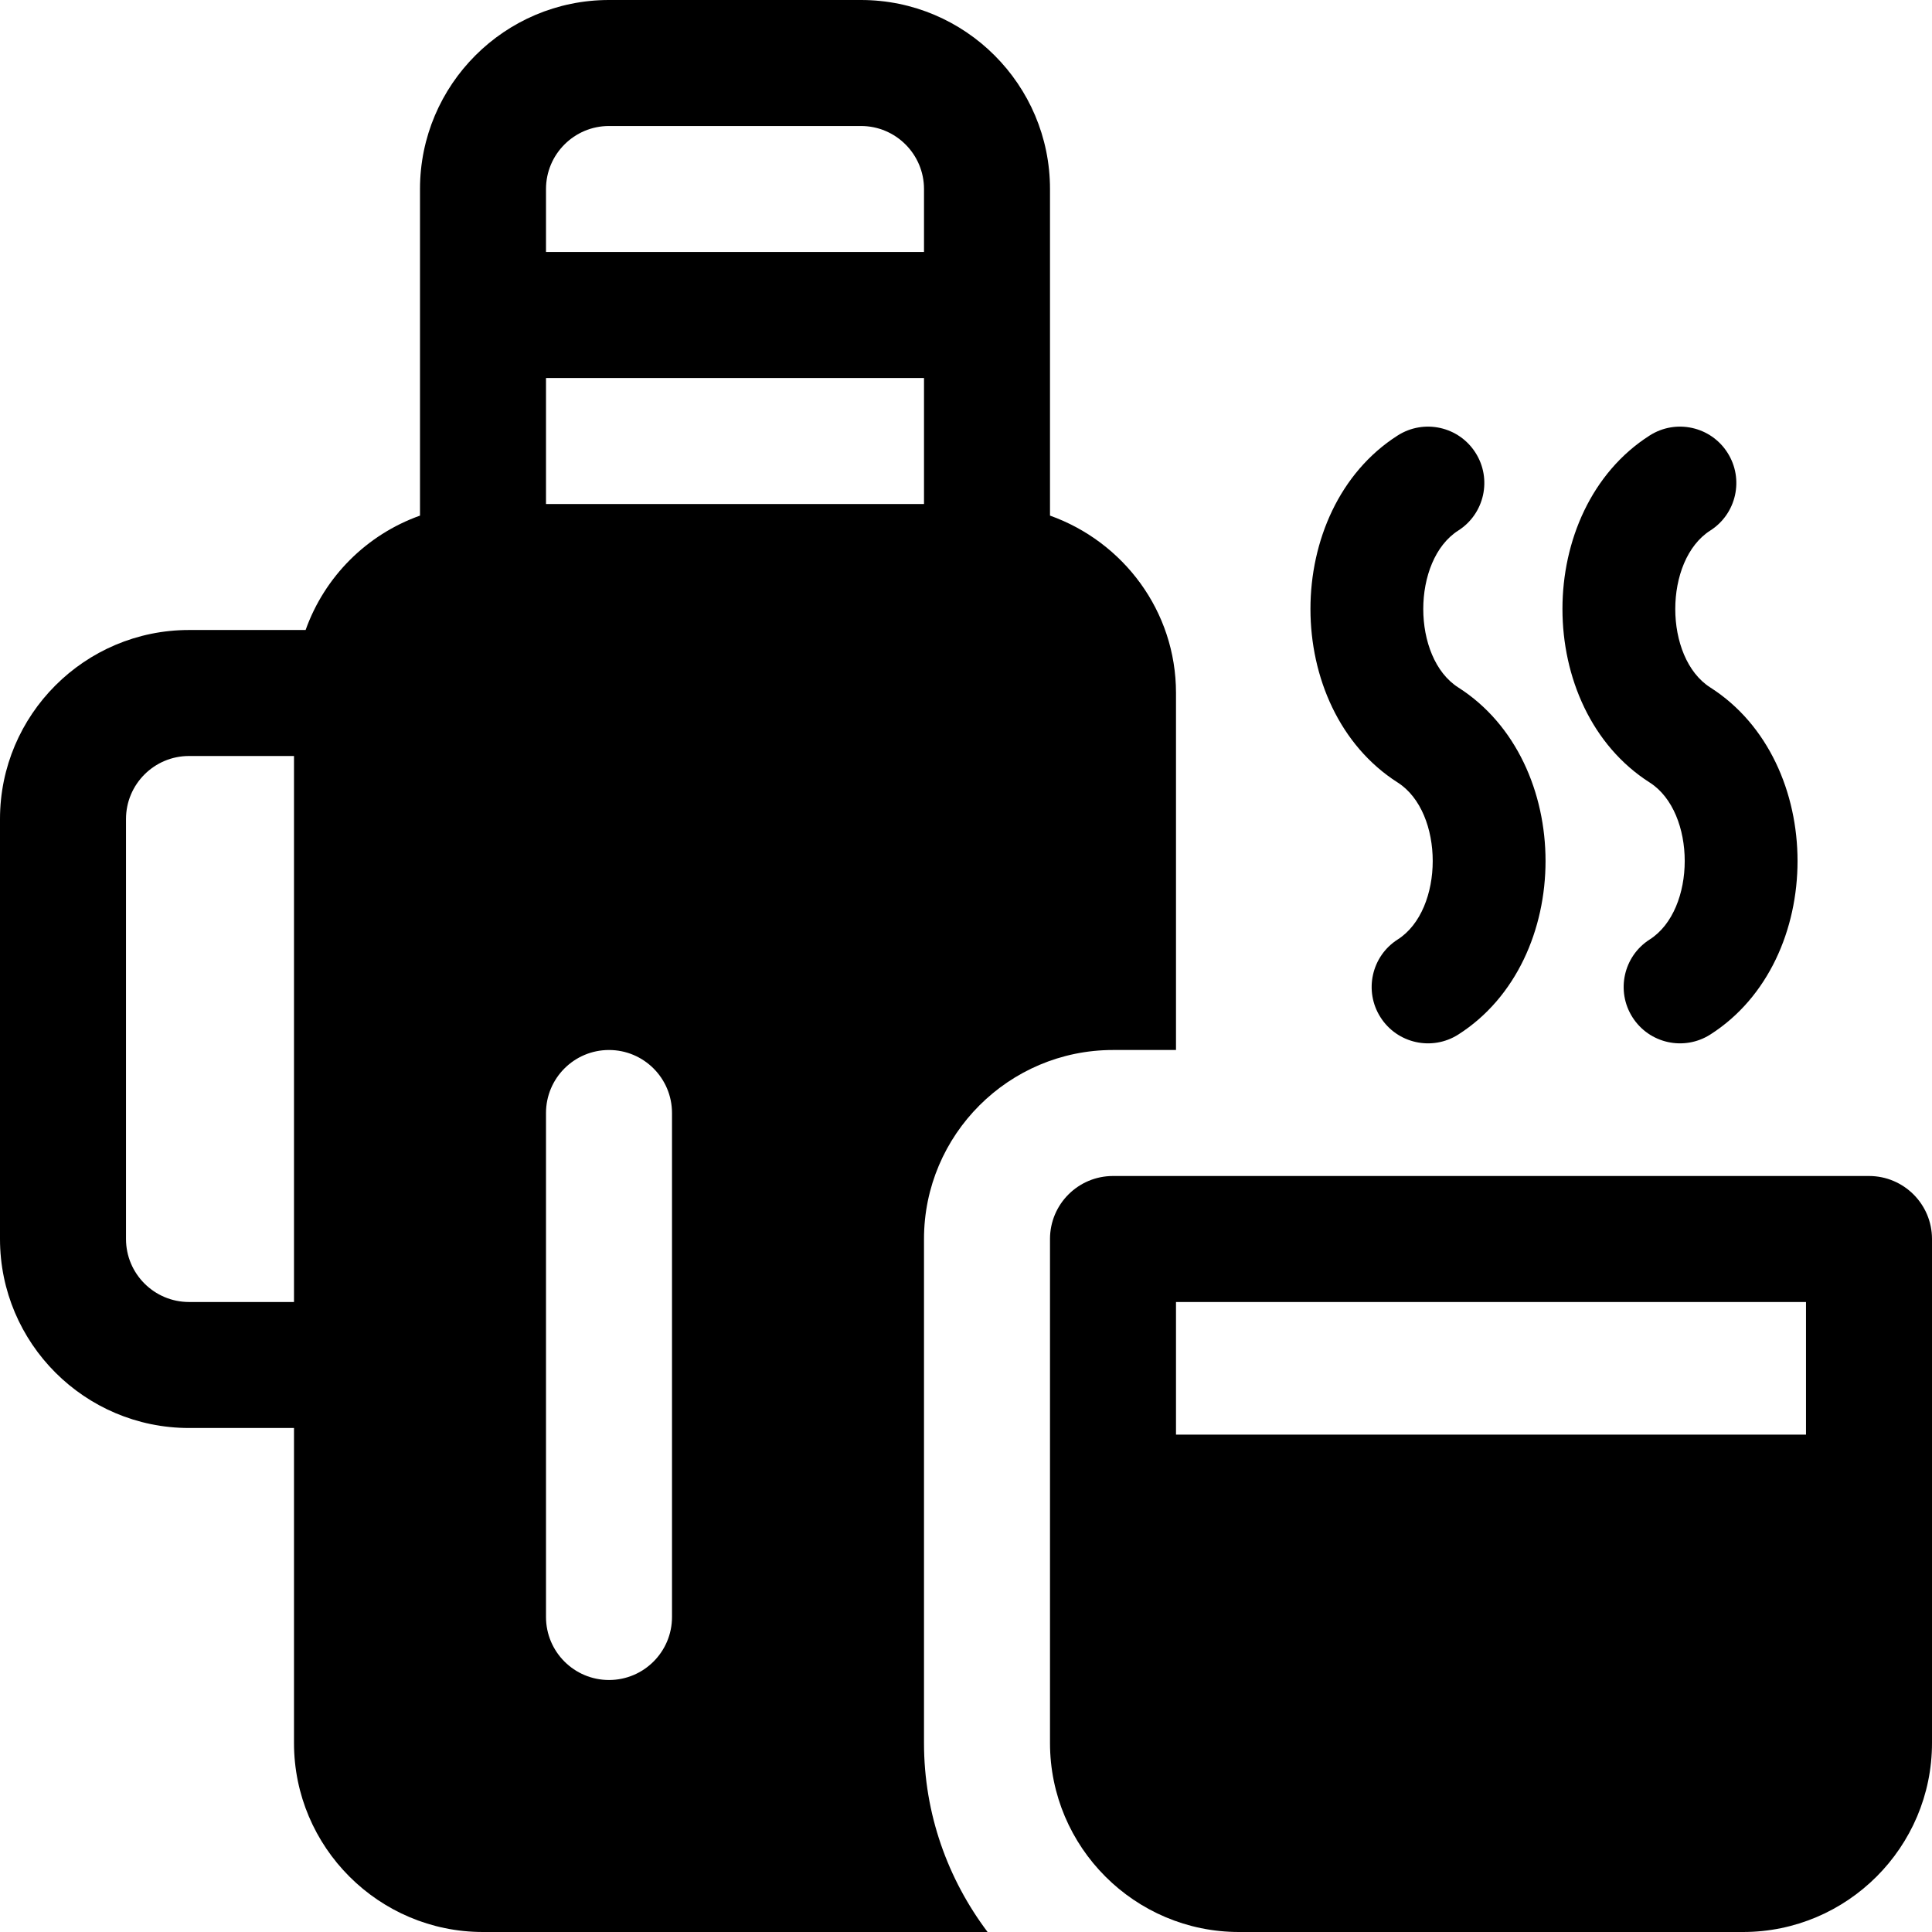 <?xml version="1.0" encoding="iso-8859-1"?>
<!-- Uploaded to: SVG Repo, www.svgrepo.com, Generator: SVG Repo Mixer Tools -->
<svg fill="#000000" height="800px" width="800px" version="1.1" id="Layer_1" xmlns="http://www.w3.org/2000/svg" xmlns:xlink="http://www.w3.org/1999/xlink" 
	 viewBox="0 0 512 512" xml:space="preserve">
<g>
	<g>
		<path d="M278.261,136.642c0-34.893,0-49.525,0-55.072c0-2.228,0-2.994,0-3.013c0-3.855,0-12.095,0-28.471
			C278.261,22.468,255.793,0,228.174,0h-66.783c-27.619,0-50.087,22.468-50.087,50.087c0,16.906,0,25.146,0,28.862
			c0,2.037,0,2.716,0,2.714c0,5.273,0,19.658,0,54.979c-14.145,5.044-25.272,16.171-30.315,30.315H50.087
			C22.468,166.957,0,189.424,0,217.043v111.304c0,27.619,22.468,50.087,50.087,50.087h27.826v83.478
			C77.913,489.532,100.381,512,128,512h133.565c0.05,0,0.099-0.011,0.149-0.011c-10.524-13.969-16.845-31.276-16.845-50.076V328.348
			c0-27.619,22.468-50.087,50.087-50.087h16.696v-94.609C311.652,161.916,297.652,143.556,278.261,136.642z M77.913,345.043H50.087
			c-9.206,0-16.696-7.49-16.696-16.696V217.043c0-9.206,7.49-16.696,16.696-16.696h27.826V345.043z M178.087,428.522
			c0,9.223-7.479,16.696-16.696,16.696c-9.217,0-16.696-7.473-16.696-16.696V294.957c0-9.223,7.479-16.696,16.696-16.696
			c9.217,0,16.696,7.473,16.696,16.696V428.522z M244.87,133.565H144.696v-33.391H244.87V133.565z M244.87,66.783H144.696V50.087
			c0-9.206,7.49-16.696,16.696-16.696h66.783c9.206,0,16.696,7.49,16.696,16.696V66.783z"/>
	</g>
</g>
<g>
	<g>
		<path d="M453.249,182.191c-12.386-7.885-12.374-33.721,0-41.598c6.945-4.434,8.989-13.668,4.555-20.619
			c-4.434-6.968-13.674-9-20.619-4.566c-30.831,19.657-30.817,72.319,0,91.967c12.386,7.885,12.374,33.72,0,41.598
			c-6.945,4.434-8.989,13.668-4.555,20.619c4.452,6.984,13.693,8.982,20.619,4.566C484.08,254.501,484.066,201.839,453.249,182.191z
			"/>
	</g>
</g>
<g>
	<g>
		<path d="M386.466,182.191c-12.386-7.885-12.374-33.721,0-41.598c6.945-4.434,8.989-13.668,4.555-20.619
			c-4.434-6.968-13.663-9-20.619-4.566c-30.831,19.657-30.817,72.319,0,91.967c12.386,7.885,12.374,33.72,0,41.598
			c-6.945,4.434-8.989,13.668-4.555,20.619c4.452,6.984,13.693,8.982,20.619,4.566C417.298,254.501,417.283,201.839,386.466,182.191
			z"/>
	</g>
</g>
<g>
	<g>
		<path d="M495.304,311.652H294.957c-9.217,0-16.696,7.473-16.696,16.696v133.565c0,27.619,22.468,50.087,50.087,50.087h133.565
			C489.532,512,512,489.532,512,461.913V328.348C512,319.125,504.521,311.652,495.304,311.652z M478.609,380.196H311.652v-35.152
			h166.957V380.196z"/>
	</g>
</g>
</svg>